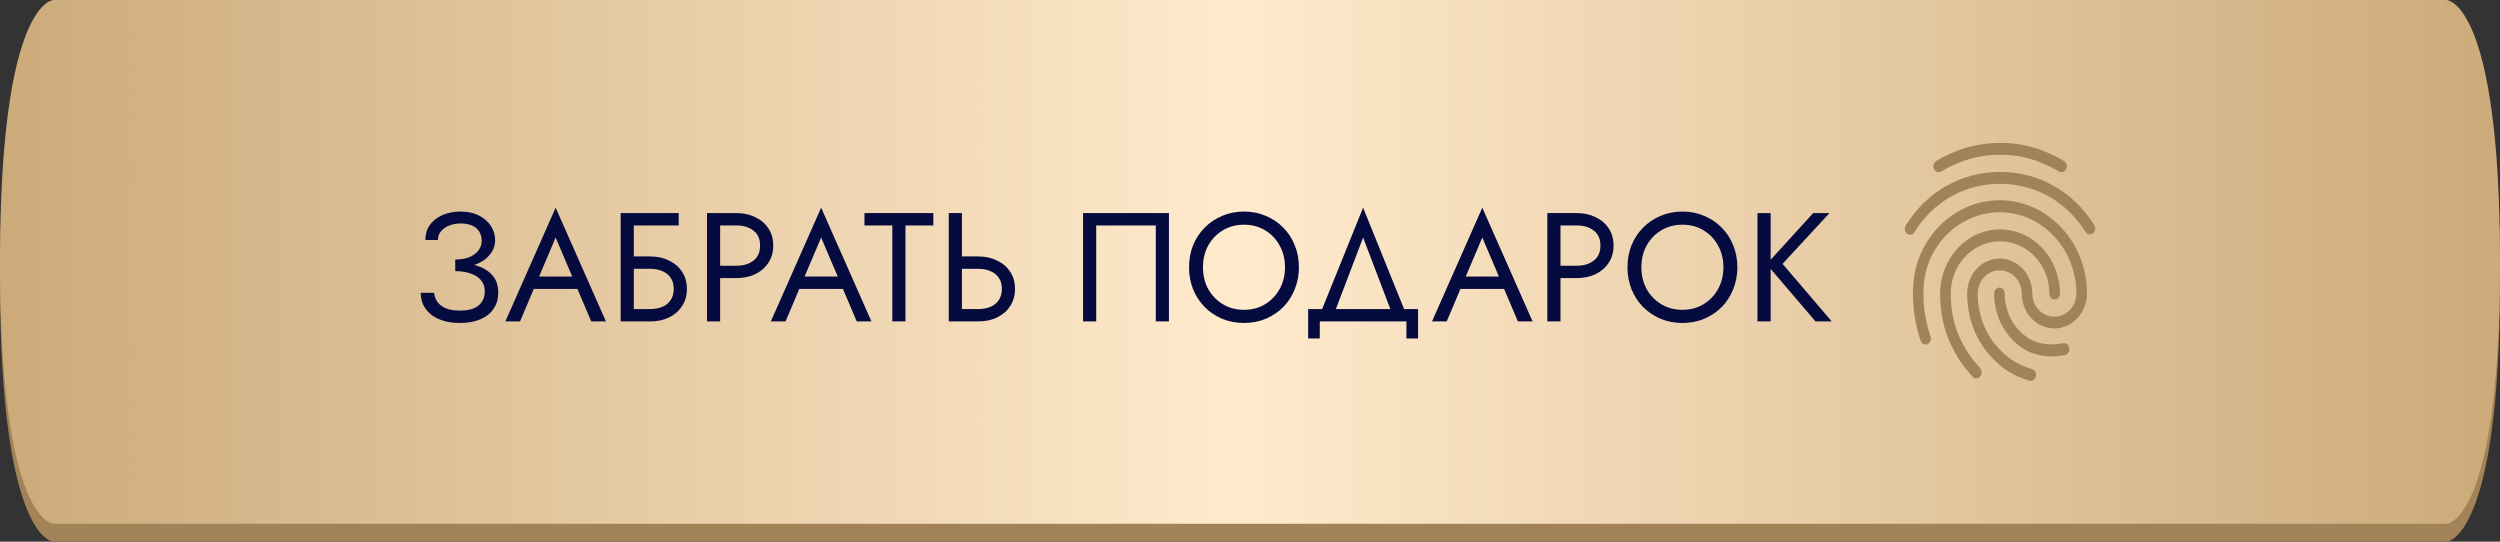 <?xml version="1.0" encoding="UTF-8"?> <svg xmlns="http://www.w3.org/2000/svg" width="420" height="91" viewBox="0 0 420 91" fill="none"><rect x="0" y="0" width="420" height="91" fill="#333333" stroke="none"/> <path d="M9 3H210H411C411 3 420 3 420 47C420 91 411 91 411 91H210H9C9 91 6.10352e-05 91 6.10352e-05 47C6.10352e-05 3 9 3 9 3Z" fill="url(#paint0_linear_38_43)"></path> <path d="M9 0H210H411C411 0 420 0 420 44C420 88 411 88 411 88H210H9C9 88 6.10352e-05 88 6.10352e-05 44C6.10352e-05 0 9 0 9 0Z" fill="url(#paint1_linear_38_43)"></path> <path d="M346.34 28.94C346.198 28.94 346.055 28.9 345.931 28.82C342.517 26.84 339.565 26 336.027 26C332.506 26 329.163 26.94 326.122 28.82C325.696 29.08 325.162 28.9 324.913 28.42C324.682 27.94 324.842 27.32 325.269 27.06C328.576 25.04 332.204 24 336.027 24C339.814 24 343.121 24.94 346.749 27.04C347.193 27.3 347.353 27.9 347.122 28.38C346.962 28.74 346.66 28.94 346.34 28.94ZM320.895 39.44C320.717 39.44 320.539 39.38 320.379 39.26C319.97 38.94 319.881 38.32 320.166 37.86C321.926 35.06 324.166 32.86 326.834 31.32C332.417 28.08 339.565 28.06 345.166 31.3C347.834 32.84 350.074 35.02 351.834 37.8C352.119 38.24 352.03 38.88 351.621 39.2C351.212 39.52 350.661 39.42 350.376 38.96C348.776 36.44 346.749 34.46 344.348 33.08C339.245 30.14 332.719 30.14 327.634 33.1C325.216 34.5 323.188 36.5 321.588 39.02C321.446 39.3 321.179 39.44 320.895 39.44ZM332.008 63.58C331.777 63.58 331.546 63.48 331.386 63.28C329.839 61.54 329.003 60.42 327.812 58C326.585 55.54 325.945 52.54 325.945 49.32C325.945 43.38 330.461 38.54 336.009 38.54C341.557 38.54 346.073 43.38 346.073 49.32C346.073 49.88 345.682 50.32 345.184 50.32C344.686 50.32 344.295 49.88 344.295 49.32C344.295 44.48 340.579 40.54 336.009 40.54C331.439 40.54 327.723 44.48 327.723 49.32C327.723 52.2 328.292 54.86 329.376 57.02C330.514 59.32 331.297 60.3 332.666 61.86C333.004 62.26 333.004 62.88 332.666 63.28C332.47 63.48 332.239 63.58 332.008 63.58ZM344.757 59.88C342.641 59.88 340.774 59.28 339.245 58.1C336.596 56.08 335.013 52.8 335.013 49.32C335.013 48.76 335.404 48.32 335.902 48.32C336.4 48.32 336.791 48.76 336.791 49.32C336.791 52.14 338.072 54.8 340.241 56.44C341.503 57.4 342.979 57.86 344.757 57.86C345.184 57.86 345.895 57.8 346.607 57.66C347.087 57.56 347.549 57.92 347.638 58.48C347.727 59.02 347.407 59.54 346.909 59.64C345.895 59.86 345.006 59.88 344.757 59.88ZM341.183 64C341.112 64 341.023 63.98 340.952 63.96C338.125 63.08 336.276 61.9 334.337 59.76C331.848 56.98 330.479 53.28 330.479 49.32C330.479 46.08 332.933 43.44 335.956 43.44C338.978 43.44 341.432 46.08 341.432 49.32C341.432 51.46 343.086 53.2 345.131 53.2C347.176 53.2 348.829 51.46 348.829 49.32C348.829 41.78 343.05 35.66 335.938 35.66C330.888 35.66 326.265 38.82 324.184 43.72C323.491 45.34 323.135 47.24 323.135 49.32C323.135 50.88 323.26 53.34 324.327 56.54C324.504 57.06 324.273 57.64 323.811 57.82C323.349 58.02 322.833 57.74 322.673 57.24C321.802 54.62 321.375 52.02 321.375 49.32C321.375 46.92 321.784 44.74 322.584 42.84C324.949 37.26 330.194 33.64 335.938 33.64C344.028 33.64 350.607 40.66 350.607 49.3C350.607 52.54 348.154 55.18 345.131 55.18C342.108 55.18 339.654 52.54 339.654 49.3C339.654 47.16 338 45.42 335.956 45.42C333.911 45.42 332.257 47.16 332.257 49.3C332.257 52.72 333.431 55.92 335.582 58.32C337.271 60.2 338.889 61.24 341.397 62.02C341.877 62.16 342.143 62.72 342.019 63.24C341.93 63.7 341.557 64 341.183 64Z" fill="#A28357"></path> <path d="M76.479 45.03C77.485 45.03 78.395 44.909 79.209 44.666C80.041 44.423 80.752 44.094 81.341 43.678C81.931 43.245 82.381 42.751 82.693 42.196C83.023 41.624 83.187 41.017 83.187 40.376C83.187 39.509 82.953 38.712 82.485 37.984C82.017 37.256 81.35 36.667 80.483 36.216C79.617 35.765 78.577 35.54 77.363 35.54C76.202 35.54 75.171 35.748 74.269 36.164C73.385 36.563 72.692 37.117 72.189 37.828C71.704 38.539 71.461 39.371 71.461 40.324H73.567C73.567 39.787 73.732 39.31 74.061 38.894C74.391 38.478 74.841 38.149 75.413 37.906C76.003 37.663 76.661 37.542 77.389 37.542C78.169 37.542 78.819 37.663 79.339 37.906C79.877 38.149 80.275 38.495 80.535 38.946C80.795 39.379 80.925 39.882 80.925 40.454C80.925 41.026 80.752 41.555 80.405 42.04C80.059 42.508 79.556 42.889 78.897 43.184C78.239 43.461 77.433 43.6 76.479 43.6V45.03ZM77.259 54.26C78.611 54.26 79.764 54.052 80.717 53.636C81.688 53.22 82.425 52.631 82.927 51.868C83.447 51.105 83.707 50.213 83.707 49.19C83.707 47.977 83.387 47.006 82.745 46.278C82.104 45.533 81.237 44.987 80.145 44.64C79.053 44.293 77.831 44.12 76.479 44.12V45.55C77.433 45.55 78.282 45.68 79.027 45.94C79.773 46.183 80.362 46.555 80.795 47.058C81.229 47.561 81.445 48.185 81.445 48.93C81.445 49.918 81.107 50.707 80.431 51.296C79.755 51.885 78.698 52.18 77.259 52.18C76.306 52.18 75.517 52.05 74.893 51.79C74.287 51.53 73.819 51.175 73.489 50.724C73.177 50.273 72.987 49.762 72.917 49.19H70.681C70.681 49.901 70.82 50.568 71.097 51.192C71.392 51.799 71.817 52.336 72.371 52.804C72.926 53.255 73.611 53.61 74.425 53.87C75.24 54.13 76.185 54.26 77.259 54.26ZM88.59 48.54H98.21L97.43 46.46H89.37L88.59 48.54ZM93.348 39.908L96.468 47.24L96.676 47.76L99.328 54H101.798L93.348 34.89L84.898 54H87.368L90.072 47.604L90.28 47.136L93.348 39.908ZM105.494 45.16H109.212C109.992 45.16 110.677 45.29 111.266 45.55C111.873 45.793 112.341 46.165 112.67 46.668C113.017 47.171 113.19 47.795 113.19 48.54C113.19 49.285 113.017 49.909 112.67 50.412C112.341 50.915 111.873 51.296 111.266 51.556C110.677 51.799 109.992 51.92 109.212 51.92H105.494V54H109.212C110.391 54 111.44 53.783 112.358 53.35C113.294 52.899 114.031 52.267 114.568 51.452C115.123 50.62 115.4 49.649 115.4 48.54C115.4 47.413 115.123 46.443 114.568 45.628C114.031 44.813 113.294 44.189 112.358 43.756C111.44 43.305 110.391 43.08 109.212 43.08H105.494V45.16ZM104.272 35.8V54H106.482V37.88H114.022V35.8H104.272ZM118.776 35.8V54H120.986V35.8H118.776ZM119.998 37.88H123.716C124.895 37.88 125.848 38.166 126.576 38.738C127.322 39.293 127.694 40.133 127.694 41.26C127.694 42.369 127.322 43.21 126.576 43.782C125.848 44.354 124.895 44.64 123.716 44.64H119.998V46.72H123.716C124.895 46.72 125.944 46.503 126.862 46.07C127.798 45.619 128.535 44.987 129.072 44.172C129.627 43.34 129.904 42.369 129.904 41.26C129.904 40.133 129.627 39.163 129.072 38.348C128.535 37.533 127.798 36.909 126.862 36.476C125.944 36.025 124.895 35.8 123.716 35.8H119.998V37.88ZM133.194 48.54H142.814L142.034 46.46H133.974L133.194 48.54ZM137.952 39.908L141.072 47.24L141.28 47.76L143.932 54H146.402L137.952 34.89L129.502 54H131.972L134.676 47.604L134.884 47.136L137.952 39.908ZM145.228 37.88H149.908V54H152.118V37.88H156.798V35.8H145.228V37.88ZM159.394 35.8V54H161.604V35.8H159.394ZM160.616 45.16H164.334C165.114 45.16 165.799 45.29 166.388 45.55C166.995 45.793 167.463 46.165 167.792 46.668C168.139 47.171 168.312 47.795 168.312 48.54C168.312 49.285 168.139 49.909 167.792 50.412C167.463 50.915 166.995 51.296 166.388 51.556C165.799 51.799 165.114 51.92 164.334 51.92H160.616V54H164.334C165.513 54 166.562 53.783 167.48 53.35C168.416 52.899 169.153 52.267 169.69 51.452C170.245 50.62 170.522 49.649 170.522 48.54C170.522 47.413 170.245 46.443 169.69 45.628C169.153 44.813 168.416 44.189 167.48 43.756C166.562 43.305 165.513 43.08 164.334 43.08H160.616V45.16ZM194.173 37.88V54H196.383V35.8H181.953V54H184.163V37.88H194.173ZM202.099 44.9C202.099 43.531 202.394 42.309 202.983 41.234C203.59 40.159 204.413 39.31 205.453 38.686C206.493 38.062 207.672 37.75 208.989 37.75C210.324 37.75 211.503 38.062 212.525 38.686C213.565 39.31 214.38 40.159 214.969 41.234C215.576 42.309 215.879 43.531 215.879 44.9C215.879 46.269 215.576 47.491 214.969 48.566C214.38 49.641 213.565 50.49 212.525 51.114C211.503 51.738 210.324 52.05 208.989 52.05C207.672 52.05 206.493 51.738 205.453 51.114C204.413 50.49 203.59 49.641 202.983 48.566C202.394 47.491 202.099 46.269 202.099 44.9ZM199.759 44.9C199.759 46.217 199.985 47.448 200.435 48.592C200.903 49.736 201.553 50.733 202.385 51.582C203.217 52.414 204.197 53.073 205.323 53.558C206.45 54.026 207.672 54.26 208.989 54.26C210.324 54.26 211.546 54.026 212.655 53.558C213.782 53.073 214.761 52.414 215.593 51.582C216.425 50.733 217.067 49.736 217.517 48.592C217.985 47.448 218.219 46.217 218.219 44.9C218.219 43.565 217.985 42.335 217.517 41.208C217.067 40.064 216.425 39.076 215.593 38.244C214.761 37.395 213.782 36.736 212.655 36.268C211.546 35.783 210.324 35.54 208.989 35.54C207.672 35.54 206.45 35.783 205.323 36.268C204.197 36.736 203.217 37.395 202.385 38.244C201.553 39.076 200.903 40.064 200.435 41.208C199.985 42.335 199.759 43.565 199.759 44.9ZM229.003 39.908L234.073 53.22H236.413L229.003 34.89L221.593 53.22H223.933L229.003 39.908ZM236.283 54V56.86H238.233V51.92H219.773V56.86H221.723V54H236.283ZM244.27 48.54H253.89L253.11 46.46H245.05L244.27 48.54ZM249.028 39.908L252.148 47.24L252.356 47.76L255.008 54H257.478L249.028 34.89L240.578 54H243.048L245.752 47.604L245.96 47.136L249.028 39.908ZM259.952 35.8V54H262.162V35.8H259.952ZM261.174 37.88H264.892C266.071 37.88 267.024 38.166 267.752 38.738C268.498 39.293 268.87 40.133 268.87 41.26C268.87 42.369 268.498 43.21 267.752 43.782C267.024 44.354 266.071 44.64 264.892 44.64H261.174V46.72H264.892C266.071 46.72 267.12 46.503 268.038 46.07C268.974 45.619 269.711 44.987 270.248 44.172C270.803 43.34 271.08 42.369 271.08 41.26C271.08 40.133 270.803 39.163 270.248 38.348C269.711 37.533 268.974 36.909 268.038 36.476C267.12 36.025 266.071 35.8 264.892 35.8H261.174V37.88ZM275.756 44.9C275.756 43.531 276.051 42.309 276.64 41.234C277.247 40.159 278.07 39.31 279.11 38.686C280.15 38.062 281.329 37.75 282.646 37.75C283.981 37.75 285.16 38.062 286.182 38.686C287.222 39.31 288.037 40.159 288.626 41.234C289.233 42.309 289.536 43.531 289.536 44.9C289.536 46.269 289.233 47.491 288.626 48.566C288.037 49.641 287.222 50.49 286.182 51.114C285.16 51.738 283.981 52.05 282.646 52.05C281.329 52.05 280.15 51.738 279.11 51.114C278.07 50.49 277.247 49.641 276.64 48.566C276.051 47.491 275.756 46.269 275.756 44.9ZM273.416 44.9C273.416 46.217 273.642 47.448 274.092 48.592C274.56 49.736 275.21 50.733 276.042 51.582C276.874 52.414 277.854 53.073 278.98 53.558C280.107 54.026 281.329 54.26 282.646 54.26C283.981 54.26 285.203 54.026 286.312 53.558C287.439 53.073 288.418 52.414 289.25 51.582C290.082 50.733 290.724 49.736 291.174 48.592C291.642 47.448 291.876 46.217 291.876 44.9C291.876 43.565 291.642 42.335 291.174 41.208C290.724 40.064 290.082 39.076 289.25 38.244C288.418 37.395 287.439 36.736 286.312 36.268C285.203 35.783 283.981 35.54 282.646 35.54C281.329 35.54 280.107 35.783 278.98 36.268C277.854 36.736 276.874 37.395 276.042 38.244C275.21 39.076 274.56 40.064 274.092 41.208C273.642 42.335 273.416 43.565 273.416 44.9ZM295.257 35.8V54H297.467V35.8H295.257ZM304.617 35.8L296.791 44.38L305.007 54H307.737L299.469 44.328L307.347 35.8H304.617Z" fill="#060B3F"></path> <defs> <linearGradient id="paint0_linear_38_43" x1="6.10352e-05" y1="93.182" x2="420" y2="93.182" gradientUnits="userSpaceOnUse"> <stop stop-color="#A28357"></stop> </linearGradient> <linearGradient id="paint1_linear_38_43" x1="6.09295e-05" y1="44" x2="420" y2="44" gradientUnits="userSpaceOnUse"> <stop stop-color="#CCAA7A"></stop> <stop offset="0.495" stop-color="#FFEACC"></stop> <stop offset="1" stop-color="#CCAA7A"></stop> </linearGradient> </defs> </svg> 